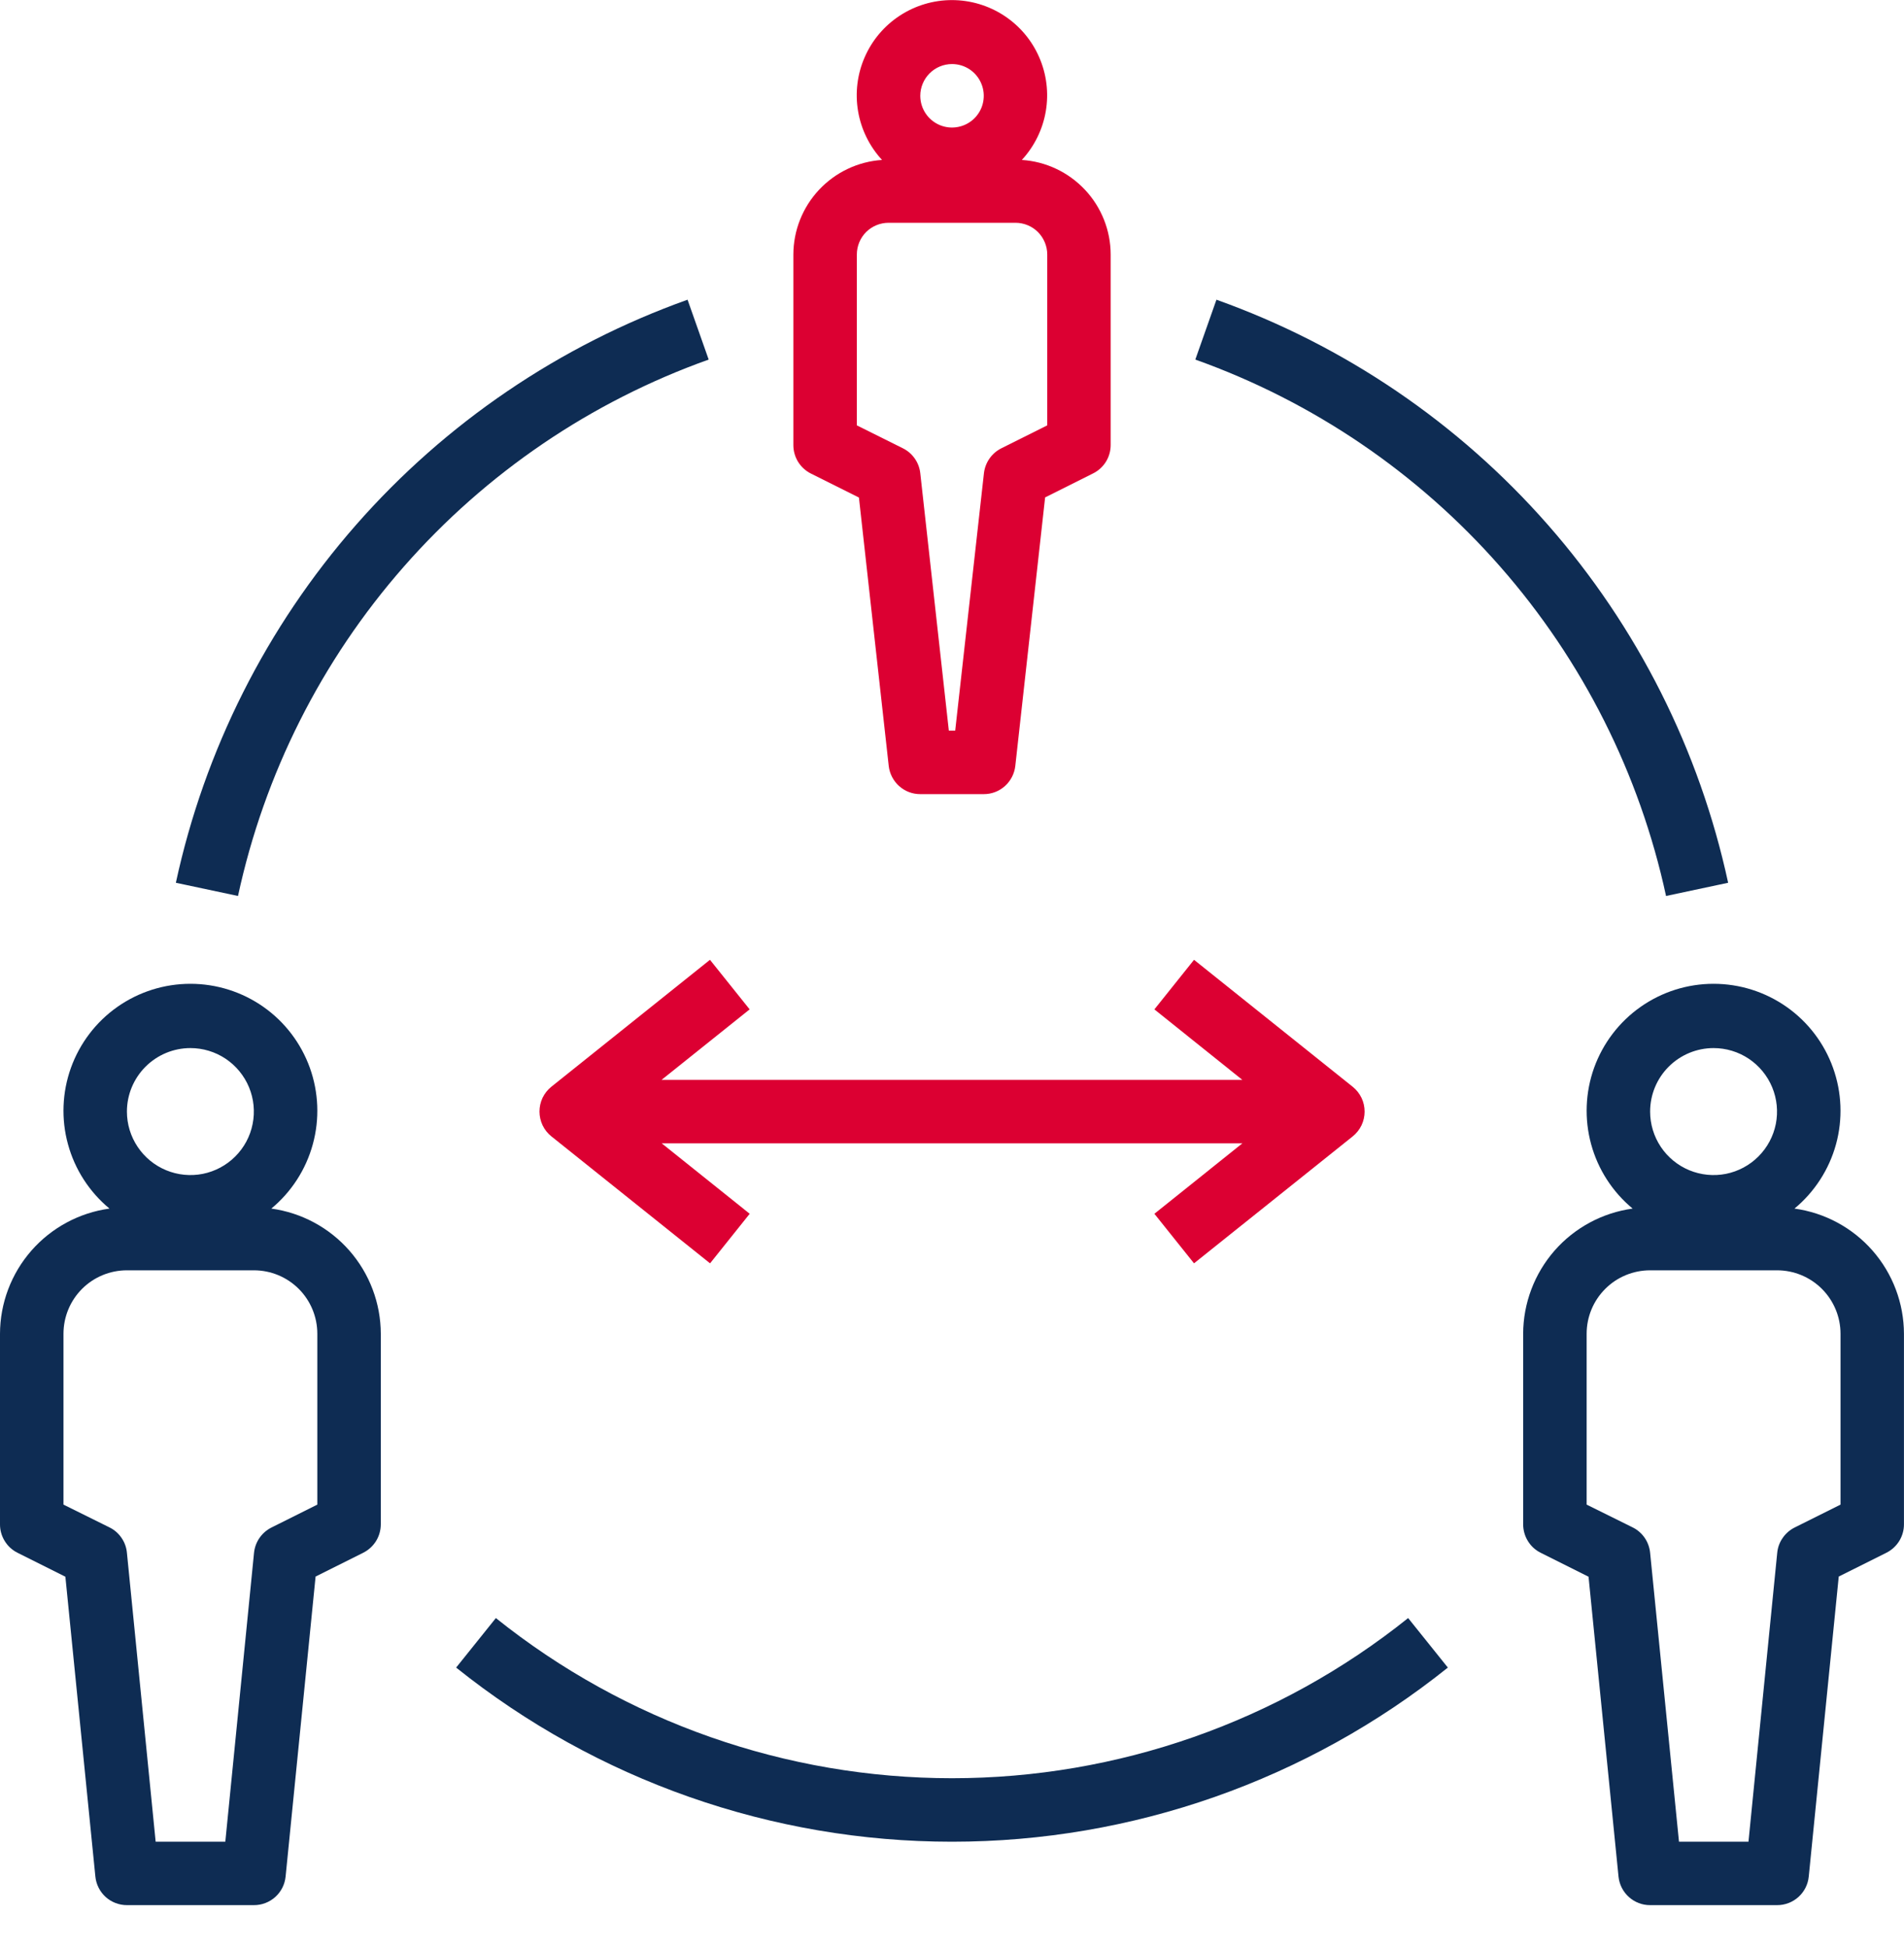 <svg width="44" height="45" viewBox="0 0 44 45" fill="none" xmlns="http://www.w3.org/2000/svg">
<path d="M0.406 35.873L1.511 36.426L2.204 43.353C2.222 43.534 2.307 43.702 2.441 43.824C2.576 43.946 2.752 44.013 2.933 44.013H5.867C6.049 44.014 6.225 43.947 6.361 43.825C6.497 43.703 6.582 43.535 6.6 43.353L7.293 36.422L8.398 35.87C8.519 35.808 8.621 35.714 8.692 35.599C8.763 35.483 8.8 35.349 8.8 35.213V30.813C8.798 30.107 8.541 29.426 8.076 28.894C7.611 28.363 6.97 28.017 6.27 27.921C6.735 27.536 7.07 27.017 7.229 26.435C7.389 25.853 7.364 25.235 7.16 24.667C6.955 24.099 6.581 23.608 6.087 23.261C5.593 22.914 5.004 22.728 4.4 22.728C3.796 22.728 3.207 22.914 2.713 23.261C2.219 23.608 1.845 24.099 1.64 24.667C1.436 25.235 1.411 25.853 1.571 26.435C1.73 27.017 2.065 27.536 2.53 27.921C1.83 28.017 1.189 28.363 0.724 28.894C0.259 29.426 0.002 30.107 1.09292e-05 30.813V35.213C-0.001 35.35 0.037 35.485 0.109 35.601C0.18 35.718 0.283 35.812 0.406 35.873ZM4.4 24.213C4.69 24.213 4.974 24.299 5.215 24.46C5.456 24.622 5.644 24.851 5.755 25.119C5.866 25.387 5.895 25.682 5.838 25.966C5.782 26.251 5.642 26.512 5.437 26.717C5.232 26.922 4.971 27.062 4.686 27.119C4.402 27.175 4.107 27.146 3.839 27.035C3.571 26.924 3.342 26.736 3.181 26.495C3.019 26.254 2.933 25.97 2.933 25.68C2.933 25.291 3.088 24.918 3.363 24.643C3.638 24.368 4.011 24.213 4.4 24.213ZM1.467 30.813C1.467 30.424 1.621 30.051 1.896 29.776C2.171 29.501 2.544 29.347 2.933 29.347H5.867C6.256 29.347 6.629 29.501 6.904 29.776C7.179 30.051 7.333 30.424 7.333 30.813V34.76L6.272 35.29C6.161 35.346 6.066 35.429 5.995 35.532C5.925 35.634 5.882 35.753 5.87 35.877L5.207 42.547H3.597L2.933 35.873C2.922 35.749 2.879 35.631 2.808 35.528C2.738 35.425 2.643 35.342 2.531 35.287L1.467 34.76V30.813Z" fill="#0E2C53"/>
<path d="M41.469 27.921C41.934 27.536 42.269 27.017 42.429 26.435C42.588 25.853 42.564 25.235 42.359 24.667C42.155 24.099 41.78 23.608 41.286 23.261C40.792 22.914 40.203 22.728 39.599 22.728C38.995 22.728 38.407 22.914 37.913 23.261C37.419 23.608 37.044 24.099 36.839 24.667C36.635 25.235 36.611 25.853 36.77 26.435C36.929 27.017 37.264 27.536 37.729 27.921C37.03 28.017 36.388 28.363 35.923 28.894C35.459 29.426 35.201 30.107 35.199 30.813V35.213C35.199 35.35 35.236 35.485 35.308 35.601C35.379 35.718 35.482 35.812 35.605 35.873L36.71 36.426L37.403 43.357C37.422 43.537 37.507 43.704 37.642 43.825C37.776 43.946 37.951 44.014 38.133 44.013H41.066C41.248 44.014 41.425 43.947 41.56 43.825C41.696 43.703 41.781 43.535 41.799 43.353L42.492 36.422L43.597 35.87C43.719 35.808 43.82 35.714 43.891 35.599C43.962 35.483 44 35.349 43.999 35.213V30.813C43.997 30.107 43.74 29.426 43.275 28.894C42.81 28.363 42.169 28.017 41.469 27.921ZM39.599 24.213C39.889 24.213 40.173 24.299 40.414 24.46C40.655 24.622 40.843 24.851 40.954 25.119C41.065 25.387 41.094 25.682 41.038 25.966C40.981 26.251 40.841 26.512 40.636 26.717C40.431 26.922 40.17 27.062 39.885 27.119C39.601 27.175 39.306 27.146 39.038 27.035C38.77 26.924 38.541 26.736 38.38 26.495C38.219 26.254 38.133 25.97 38.133 25.68C38.133 25.291 38.287 24.918 38.562 24.643C38.837 24.368 39.21 24.213 39.599 24.213ZM42.533 34.76L41.471 35.29C41.36 35.346 41.265 35.429 41.195 35.532C41.124 35.634 41.081 35.753 41.07 35.877L40.406 42.547H38.8L38.133 35.873C38.121 35.749 38.078 35.631 38.008 35.528C37.937 35.425 37.842 35.342 37.731 35.287L36.666 34.76V30.813C36.666 30.424 36.82 30.051 37.096 29.776C37.37 29.501 37.744 29.347 38.133 29.347H41.066C41.455 29.347 41.828 29.501 42.103 29.776C42.378 30.051 42.533 30.424 42.533 30.813V34.76Z" fill="#0E2C53"/>
<path d="M18.739 10.94L19.849 11.494L20.538 17.698C20.559 17.876 20.645 18.041 20.779 18.161C20.914 18.281 21.087 18.347 21.267 18.346H22.734C22.915 18.347 23.089 18.28 23.223 18.16C23.358 18.039 23.443 17.873 23.463 17.694L24.152 11.491L25.262 10.936C25.384 10.875 25.486 10.782 25.558 10.666C25.63 10.55 25.667 10.416 25.667 10.28V5.88C25.666 5.323 25.453 4.788 25.072 4.383C24.69 3.977 24.169 3.731 23.614 3.695C23.904 3.381 24.097 2.989 24.168 2.567C24.239 2.146 24.186 1.712 24.014 1.32C23.843 0.928 23.561 0.595 23.203 0.361C22.845 0.127 22.426 0.002 21.998 0.002C21.571 0.002 21.152 0.127 20.794 0.361C20.436 0.595 20.154 0.928 19.983 1.32C19.811 1.712 19.758 2.146 19.829 2.567C19.9 2.989 20.093 3.381 20.383 3.695C19.828 3.732 19.308 3.979 18.928 4.384C18.548 4.789 18.335 5.324 18.334 5.88V10.28C18.333 10.417 18.371 10.551 18.442 10.668C18.514 10.784 18.617 10.879 18.739 10.94ZM22.001 1.48C22.146 1.48 22.288 1.523 22.408 1.603C22.529 1.684 22.623 1.799 22.678 1.933C22.734 2.067 22.748 2.214 22.72 2.356C22.692 2.499 22.622 2.629 22.519 2.732C22.417 2.834 22.286 2.904 22.144 2.932C22.002 2.961 21.854 2.946 21.72 2.891C21.586 2.835 21.471 2.741 21.391 2.621C21.31 2.5 21.267 2.358 21.267 2.213C21.267 2.019 21.345 1.832 21.482 1.695C21.62 1.557 21.806 1.48 22.001 1.48ZM19.801 5.88C19.801 5.685 19.878 5.499 20.015 5.361C20.153 5.224 20.34 5.147 20.534 5.147H23.467C23.662 5.147 23.848 5.224 23.986 5.361C24.123 5.499 24.201 5.685 24.201 5.88V9.827L23.14 10.357C23.03 10.412 22.936 10.493 22.866 10.594C22.796 10.694 22.752 10.811 22.738 10.932L22.074 16.88H21.927L21.267 10.932C21.254 10.811 21.21 10.694 21.14 10.594C21.07 10.493 20.976 10.412 20.866 10.357L19.801 9.827V5.88Z" fill="#DC0032"/>
<path d="M16.377 8.307L15.889 6.924C12.935 7.978 10.298 9.768 8.229 12.125C6.16 14.482 4.727 17.328 4.064 20.394L5.5 20.699C6.109 17.879 7.427 15.26 9.331 13.092C11.234 10.923 13.659 9.276 16.377 8.307Z" fill="#0E2C53"/>
<path d="M32.541 37.381C29.55 39.776 25.832 41.081 22 41.081C18.168 41.081 14.45 39.776 11.459 37.381L10.541 38.525C13.793 41.129 17.834 42.548 22 42.548C26.166 42.548 30.207 41.129 33.459 38.525L32.541 37.381Z" fill="#0E2C53"/>
<path d="M38.501 20.699L39.936 20.394C39.273 17.328 37.84 14.482 35.771 12.125C33.702 9.768 31.066 7.978 28.111 6.924L27.623 8.307C30.341 9.276 32.766 10.923 34.67 13.092C36.573 15.26 37.892 17.879 38.501 20.699Z" fill="#0E2C53"/>
<path d="M12.467 25.68C12.467 25.79 12.492 25.898 12.539 25.998C12.587 26.097 12.656 26.184 12.742 26.253L16.409 29.186L17.325 28.041L15.291 26.413H28.711L26.677 28.041L27.593 29.186L31.26 26.253C31.346 26.184 31.415 26.097 31.463 25.998C31.511 25.898 31.535 25.79 31.535 25.68C31.535 25.57 31.511 25.461 31.463 25.362C31.415 25.263 31.346 25.176 31.26 25.107L27.593 22.174L26.677 23.319L28.709 24.947H15.289L17.324 23.319L16.407 22.174L12.74 25.107C12.655 25.176 12.586 25.263 12.538 25.362C12.491 25.462 12.467 25.57 12.467 25.68Z" fill="#DC0032"/>
</svg>
